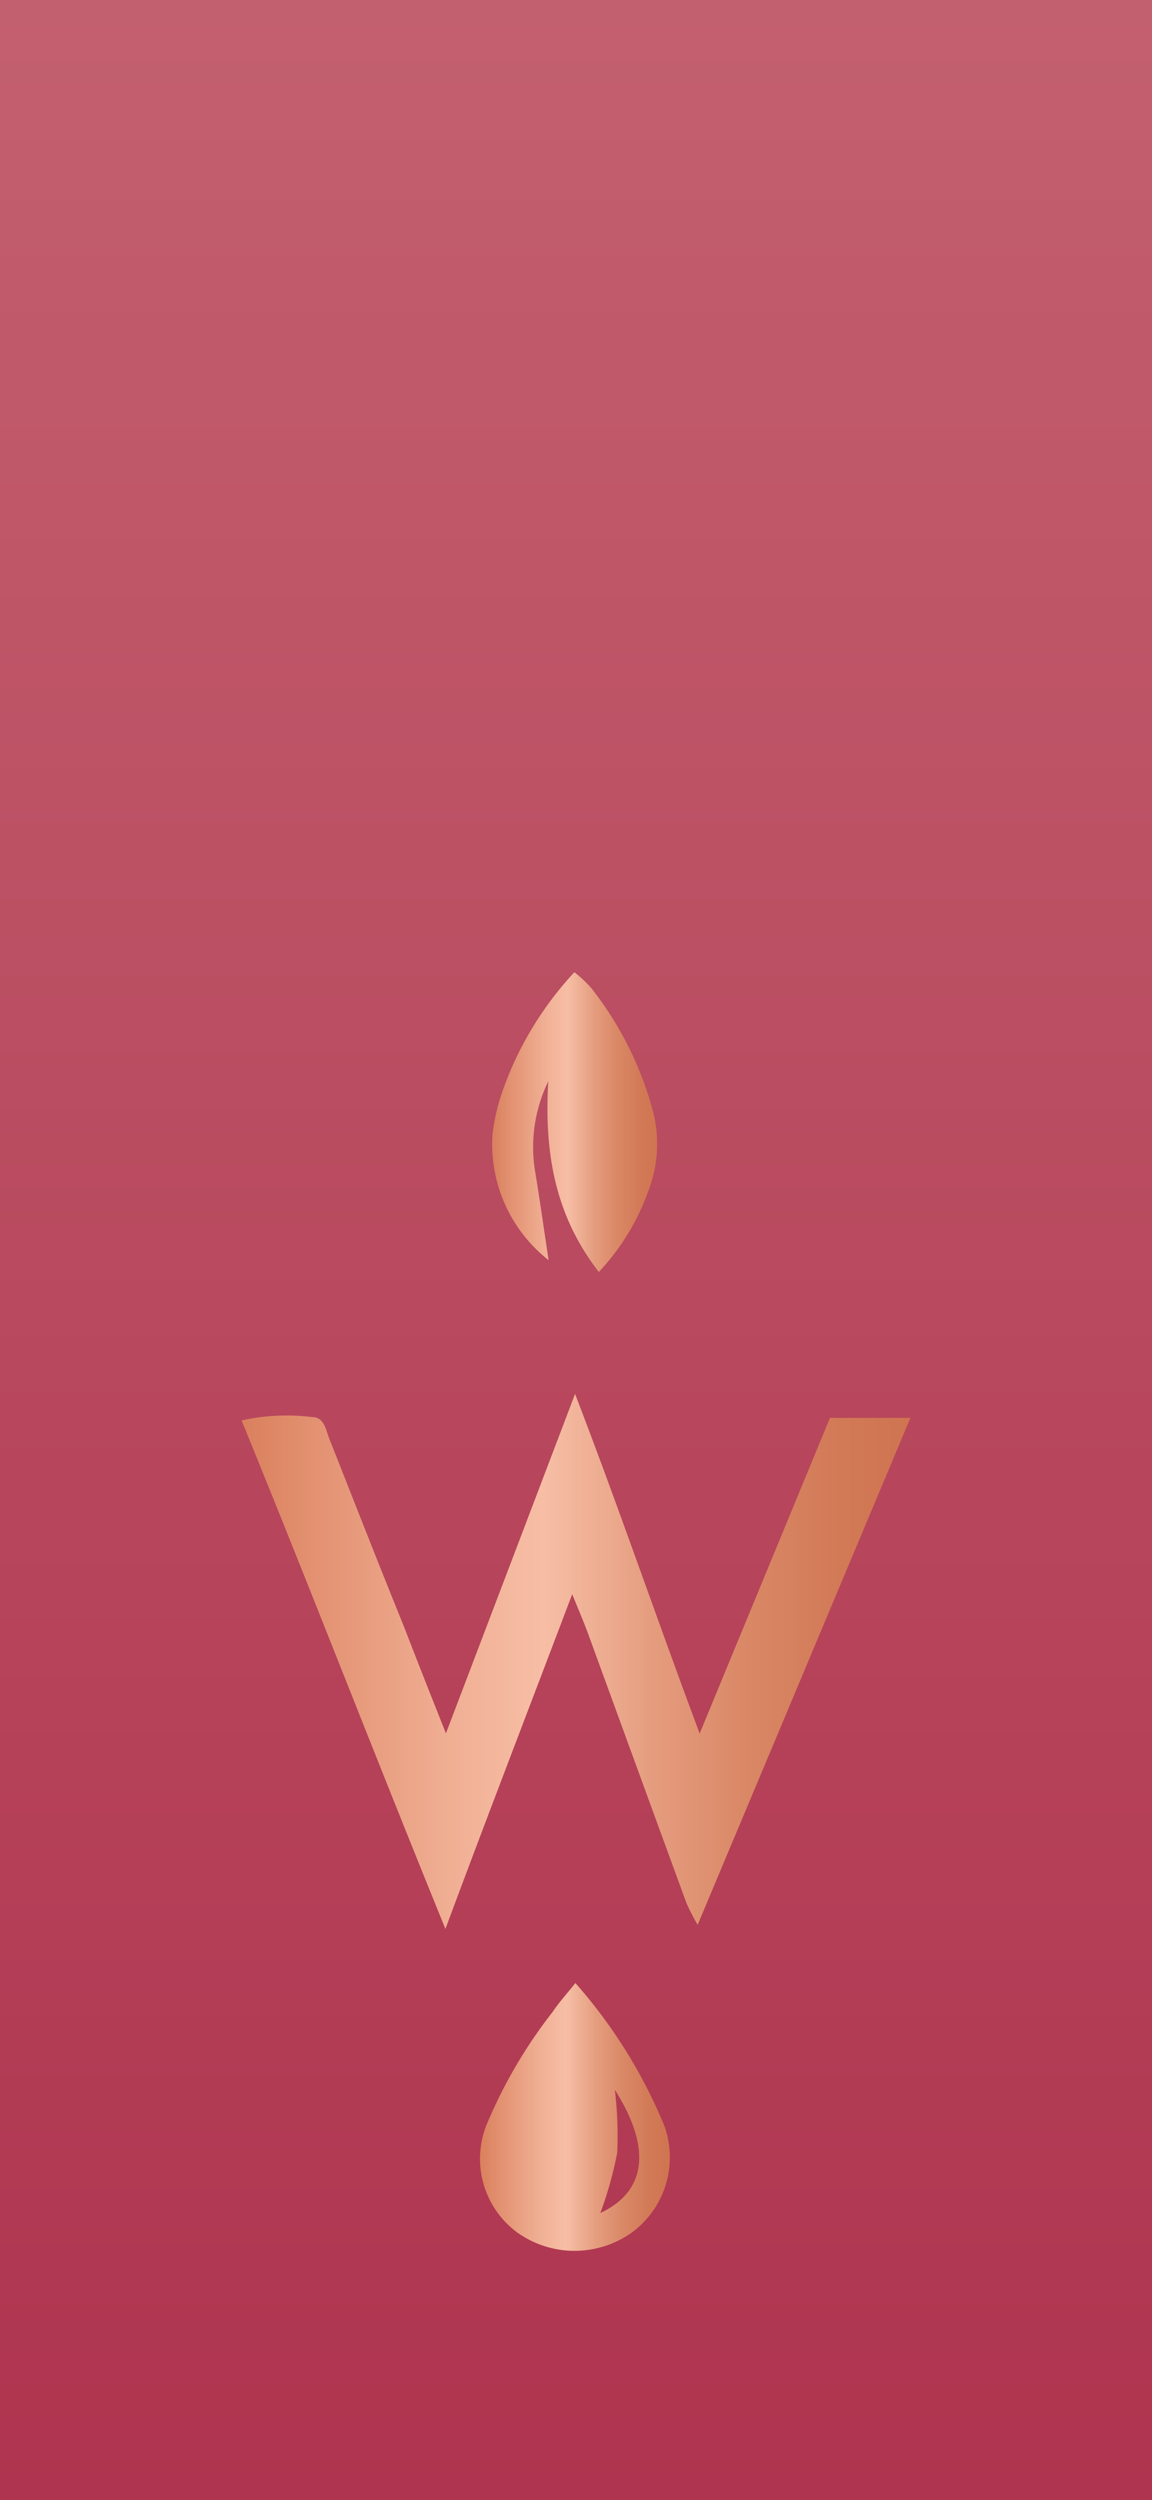 <svg xmlns="http://www.w3.org/2000/svg" xmlns:xlink="http://www.w3.org/1999/xlink" viewBox="0 0 68.33 148.2"><defs><style>.cls-1{fill:none;}.cls-2{fill:url(#linear-gradient);}.cls-3{clip-path:url(#clip-path);}.cls-4{fill:url(#linear-gradient-2);}.cls-5{fill:url(#linear-gradient-3);}.cls-6{fill:url(#linear-gradient-4);}</style><linearGradient id="linear-gradient" x1="34.17" x2="34.17" y2="148.2" gradientUnits="userSpaceOnUse"><stop offset="0" stop-color="#c3606f"/><stop offset="1" stop-color="#af344f"/></linearGradient><clipPath id="clip-path"><rect class="cls-1" width="68.33" height="148.2"/></clipPath><linearGradient id="linear-gradient-2" x1="14.34" y1="98.49" x2="54" y2="98.49" gradientUnits="userSpaceOnUse"><stop offset="0" stop-color="#da805d"/><stop offset="0.1" stop-color="#e29070"/><stop offset="0.33" stop-color="#f1b196"/><stop offset="0.45" stop-color="#f7bea5"/><stop offset="0.46" stop-color="#f6bda4"/><stop offset="0.61" stop-color="#e59d7f"/><stop offset="0.76" stop-color="#d98765"/><stop offset="0.9" stop-color="#d27956"/><stop offset="1" stop-color="#cf7450"/></linearGradient><linearGradient id="linear-gradient-3" x1="28.47" y1="125.49" x2="39.74" y2="125.49" xlink:href="#linear-gradient-2"/><linearGradient id="linear-gradient-4" x1="29.22" y1="66.51" x2="39.04" y2="66.51" xlink:href="#linear-gradient-2"/></defs><g id="Layer_2" data-name="Layer 2"><g id="Layer_1-2" data-name="Layer 1"><rect class="cls-2" width="68.33" height="148.2"/><path class="cls-4" d="M49.23,84.05H54L41.38,114.1a13.51,13.51,0,0,1-.66-1.28Q37.83,104.92,34.94,97c-.27-.75-.59-1.49-1-2.5-2.53,6.67-5,13.07-7.52,19.84-4.16-10.2-8-20.14-12.09-30.14A12.29,12.29,0,0,1,18.5,84c.7,0,.81.67,1,1.2C21,89,22.47,92.75,24,96.52c.77,2,1.54,3.94,2.45,6.23l7.66-20.12c2.59,6.73,4.84,13.31,7.39,20.13Z"/><path class="cls-5" d="M34.13,117.55A30.13,30.13,0,0,1,39.4,126a5.53,5.53,0,0,1-1.91,6.33,5.86,5.86,0,0,1-6.82,0A5.43,5.43,0,0,1,28.84,126a29,29,0,0,1,3.94-6.74C33.14,118.72,33.56,118.26,34.13,117.55Zm2.34,6.33a23.29,23.29,0,0,1,.14,3.73,22.46,22.46,0,0,1-1,3.57C38.36,129.9,38.65,127.3,36.47,123.88Z"/><path class="cls-6" d="M35.52,75.4c-2.7-3.48-3.23-7.27-3-11.3a8.88,8.88,0,0,0-.79,5.28c.29,1.76.54,3.53.81,5.32a8.74,8.74,0,0,1-3.33-7.43,12.11,12.11,0,0,1,.7-2.88,20.13,20.13,0,0,1,4.16-6.76,7.66,7.66,0,0,1,1,.94,20.25,20.25,0,0,1,3.66,7.3,7.73,7.73,0,0,1-.29,4.77A13.72,13.72,0,0,1,35.52,75.4Z"/></g></g></svg>